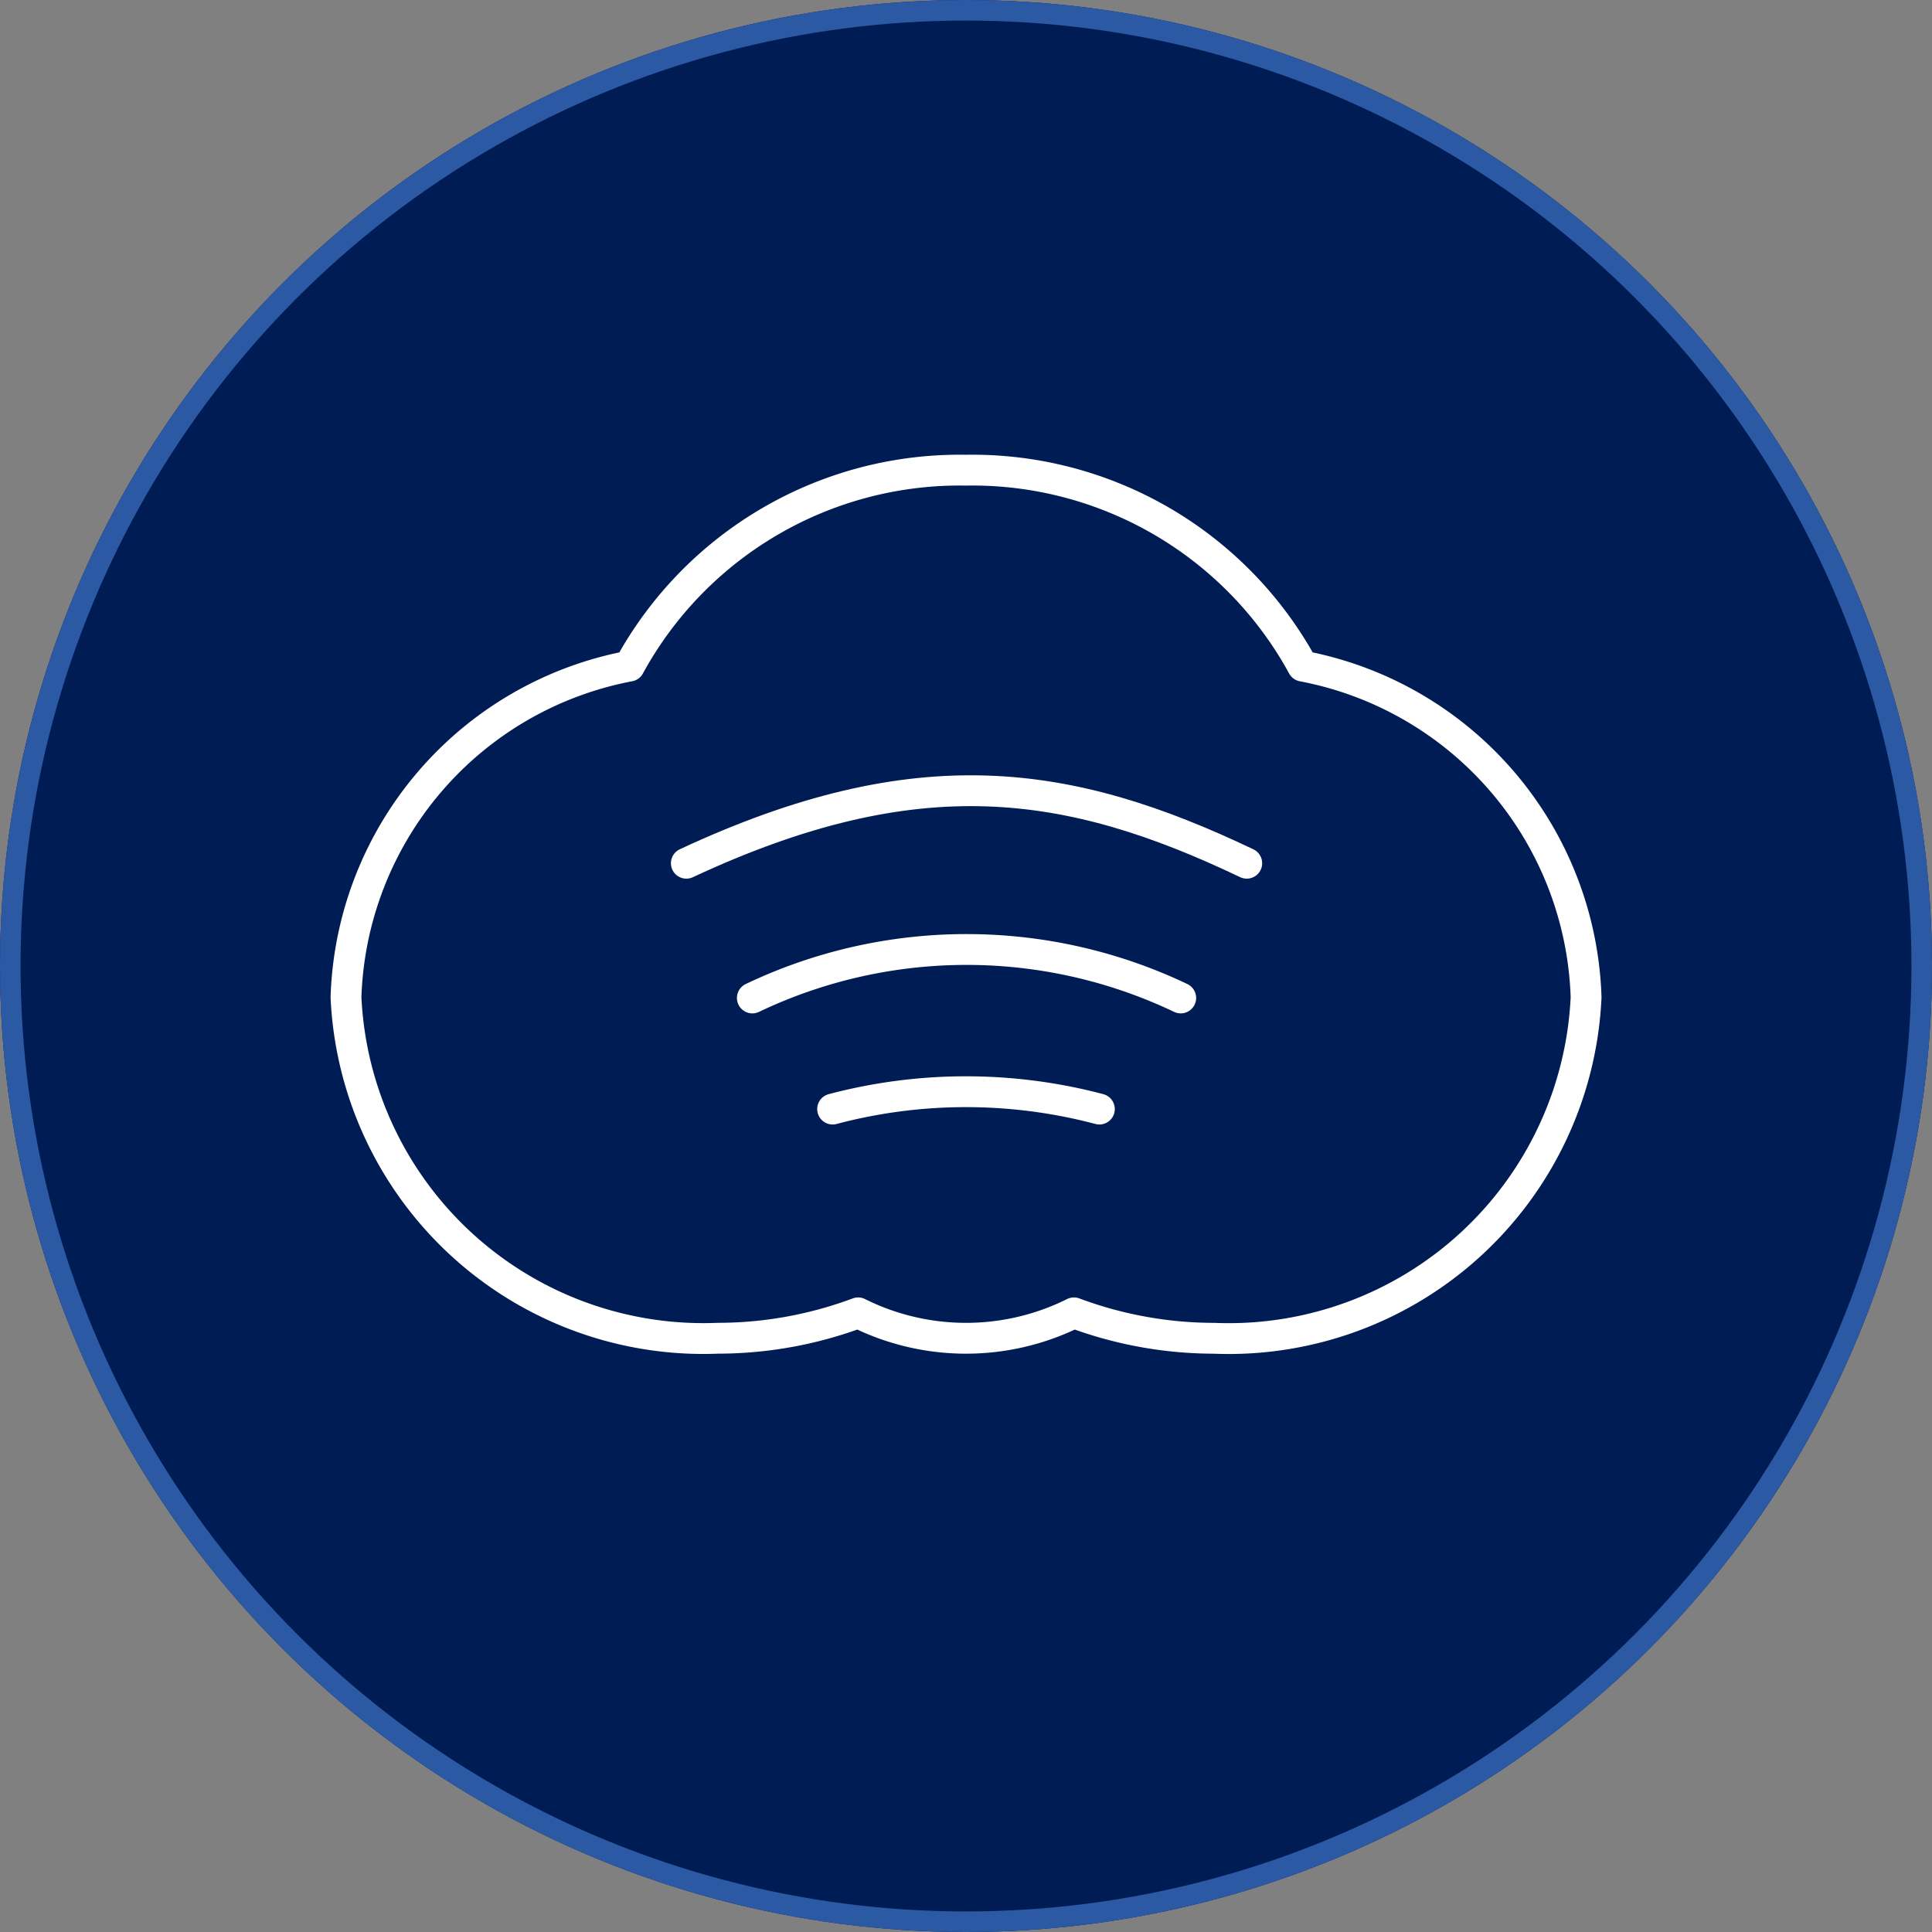 <svg xmlns="http://www.w3.org/2000/svg" width="94" height="94" viewBox="0 0 94 94"><rect x="0" y="0" width="94" height="94" fill="#808080" stroke="none"/><g id="Group_1002" data-name="Group 1002" transform="translate(-216 -2217)"><g id="Ellipse_1" data-name="Ellipse 1" transform="translate(216 2217)" fill="#001c55" stroke="#2c59a3" stroke-width="1"><circle cx="47" cy="47" r="47" stroke="none"></circle><circle cx="47" cy="47" r="46.5" fill="none"></circle></g><g id="Icons_Weather_ic-weather-cloud" data-name="Icons / Weather / ic-weather-cloud" transform="translate(232.834 2233.174)"><rect id="Rectangle_406" data-name="Rectangle 406" width="55.652" height="55.651" transform="translate(2.341)" fill="none"></rect><g id="ic-weather-cloud" transform="translate(0 6.701)"><path id="Path_404" data-name="Path 404" d="M48.547,14.534A18.311,18.311,0,0,0,32.167,5a18.311,18.311,0,0,0-16.38,9.533A16.954,16.954,0,0,0,2,30.643,17.406,17.406,0,0,0,20.1,47.235,19.548,19.548,0,0,0,26.918,46a11.765,11.765,0,0,0,10.5,0,19.548,19.548,0,0,0,6.818,1.237,17.406,17.406,0,0,0,18.1-16.591A16.954,16.954,0,0,0,48.547,14.534Z" transform="translate(-2 -4.999)" fill="none" stroke="#fff" stroke-linecap="round" stroke-linejoin="round" stroke-width="1.5" fill-rule="evenodd"></path></g></g><g id="ic-mobile-full-wifi" transform="translate(249.393 2255.47)"><path id="Path_264" data-name="Path 264" d="M7.33,14.237a25.358,25.358,0,0,1,12.978,0" transform="translate(-0.212 1.254)" fill="none" stroke="#fff" stroke-linecap="round" stroke-linejoin="round" stroke-width="1.5"></path><path id="Path_473" data-name="Path 473" d="M4.52,10.771a24.205,24.205,0,0,1,20.842,0" transform="translate(-1.308 -0.686)" fill="none" stroke="#fff" stroke-linecap="round" stroke-linejoin="round" stroke-width="1.5"></path><path id="Path_474" data-name="Path 474" d="M4.52,11.76C15.8,6.5,23.163,7.646,31.787,11.76" transform="translate(-4.52 -8.23)" fill="none" stroke="#fff" stroke-linecap="round" stroke-linejoin="round" stroke-width="1.5"></path></g></g></svg>